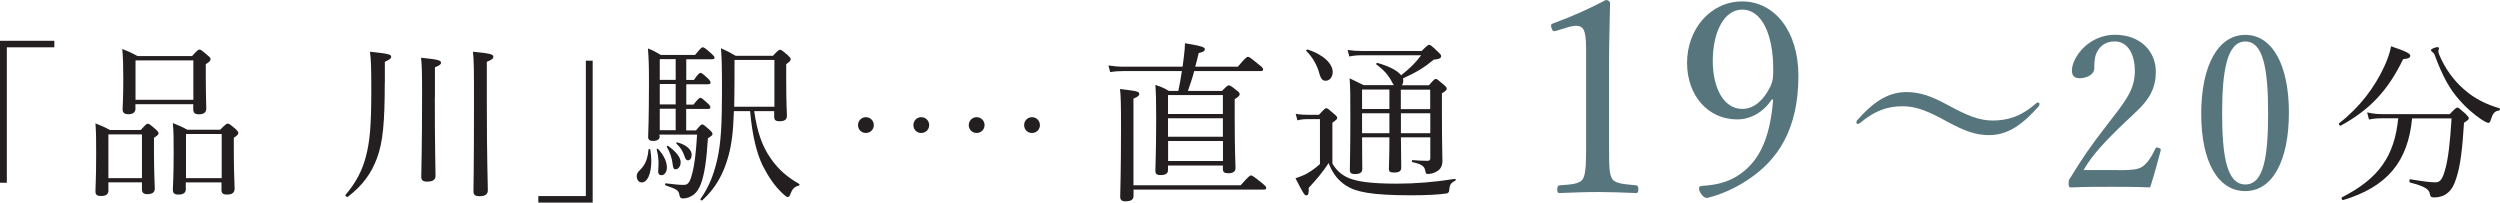 <?xml version="1.0" encoding="UTF-8"?><svg id="Layer_2" xmlns="http://www.w3.org/2000/svg" viewBox="0 0 245.16 19.87"><defs><style>.cls-1{fill:#57757d;}.cls-1,.cls-2{stroke-width:0px;}.cls-2{fill:#231f20;}</style></defs><g id="main"><path class="cls-2" d="M5.33,4.64H.67v13.28h-.67V4h5.33v.64Z"/><path class="cls-2" d="M10.64,18.63c0,.44-.25.59-.74.59-.39,0-.54-.12-.54-.47,0-.42.07-1.21.07-3.66,0-1.38,0-2.1-.07-2.99.6.25.87.34,1.42.65h3.02c.5-.55.59-.62.69-.62.12,0,.22.07.74.52.25.22.32.32.32.42,0,.12-.08.2-.45.45v1.21c0,2.26.08,3.44.08,3.77,0,.37-.25.54-.74.54-.37,0-.52-.15-.52-.49v-.67h-3.29v.74ZM13.92,13.18h-3.29v4.29h3.29v-4.29ZM13.29,10.6c0,.4-.23.6-.7.6-.42,0-.57-.17-.57-.5s.07-.92.07-2.92c0-1.32-.02-2.08-.1-2.98.64.25.89.37,1.51.7h5.33c.54-.59.62-.64.72-.64.12,0,.22.05.77.54.27.2.33.3.33.4,0,.15-.1.27-.47.49v1.06c0,2,.05,2.98.05,3.27,0,.39-.22.59-.74.59-.37,0-.54-.15-.54-.5v-.49h-5.67v.39ZM18.96,5.92h-5.67v3.87h5.67v-3.87ZM18.23,18.51c0,.4-.25.57-.74.57-.37,0-.54-.13-.54-.47,0-.4.08-1.19.08-3.57,0-1.36,0-2.08-.08-2.97.62.25.87.35,1.42.65h3.22c.55-.55.64-.6.74-.6.12,0,.2.05.74.5.24.23.3.32.3.42,0,.12-.07.23-.44.47v1.21c0,2.26.08,3.44.08,3.76,0,.42-.25.6-.75.6-.39,0-.54-.13-.54-.47v-.72h-3.5v.62ZM21.74,13.14h-3.5v4.33h3.5v-4.33Z"/><path class="cls-2" d="M37.73,8.13c0,3.81-.17,5.82-.77,7.4-.54,1.44-1.36,2.63-2.85,3.77-.1.07-.3-.12-.22-.2,1.02-1.19,1.63-2.38,1.98-3.71.39-1.48.54-2.95.54-6.46,0-2.28-.02-3-.13-3.86,1.86.2,2.08.27,2.08.49,0,.15-.1.27-.62.5v2.06ZM42.64,9.56c0,4.81.07,7.03.07,7.7,0,.37-.29.55-.8.55-.44,0-.6-.13-.6-.5,0-.62.08-2.68.08-8.03,0-2.25-.02-2.88-.1-3.62,1.66.17,1.96.25,1.96.5,0,.13-.12.25-.6.44v2.97ZM47.74,9.86c0,5.99.1,8.08.1,8.79,0,.4-.25.59-.81.59-.45,0-.6-.13-.6-.49,0-.5.05-2.53.05-8.35,0-3.39,0-4.48-.1-5.33,1.69.17,2,.25,2,.49,0,.18-.12.29-.64.5v3.81Z"/><path class="cls-2" d="M52.79,19.23h4.66V5.95h.67v13.92h-5.33v-.64Z"/><path class="cls-2" d="M62.44,17.29c0-.22.07-.39.29-.59.5-.47.8-1.09.86-2.03,0-.07.17-.07.18,0,.07.4.1.77.1,1.12,0,1.22-.37,2.1-.94,2.1-.29,0-.49-.27-.49-.6ZM64.7,13.35c0,.3-.22.47-.65.47-.35,0-.49-.12-.49-.4,0-.4.08-1.48.08-5.27,0-1.81-.02-2.28-.1-3.4.55.22.77.34,1.27.64h3.35c.57-.7.65-.75.75-.75.13,0,.22.05.86.62.22.2.3.3.3.4s-.08.15-.25.15h-2.52v2.03h.75c.42-.62.55-.69.64-.69.12,0,.22.07.74.55.17.17.25.3.25.39,0,.1-.05.17-.22.17h-2.16v2h.7c.47-.59.59-.67.69-.67s.2.08.72.55c.17.15.25.29.25.37,0,.12-.05.17-.22.17h-2.15v2.11h.96c.42-.52.52-.59.62-.59s.2.07.7.52c.24.22.3.32.3.42s-.07.18-.45.42c-.13,2.18-.34,3.54-.69,4.48-.17.44-.39.79-.67,1.02-.34.27-.72.4-1.09.4-.2,0-.29-.07-.34-.32-.08-.47-.2-.57-1.36-.96-.08-.03-.07-.22.02-.2.94.12,1.38.15,1.76.15s.57-.18.79-.97c.29-1.04.4-2.11.52-3.96h-3.69v.15ZM64.55,16.67c.02-.25.03-.55.03-.86-.02-.34-.07-.74-.18-1.14-.02-.07.08-.12.13-.07.59.64.87,1.27.87,1.84,0,.39-.23.74-.52.74-.2,0-.37-.07-.33-.52ZM66.26,7.83v-2.03h-1.56v2.03h1.56ZM66.26,10.24v-2h-1.56v2h1.56ZM66.26,12.77v-2.11h-1.56v2.11h1.56ZM65.96,16.08c-.08-.64-.23-1.06-.57-1.68-.03-.07.07-.13.12-.1.79.57,1.24,1.14,1.24,1.61,0,.39-.23.69-.49.69-.2,0-.25-.1-.3-.52ZM67.13,15.34c-.15-.49-.42-.91-.8-1.26-.05-.05.02-.13.08-.12.85.22,1.42.7,1.42,1.21,0,.32-.15.55-.35.55-.18,0-.25-.1-.35-.39ZM73.96,10.9c.3,2.1.8,3.45,1.59,4.59.79,1.16,1.69,1.9,2.83,2.55.05.03.02.15-.05.17-.44.1-.64.32-.86.91-.07.17-.13.2-.25.2-.07,0-.18-.08-.37-.25-.89-.8-1.51-1.76-2.08-2.87-.54-1.16-.99-2.78-1.21-5.3h-1.59c-.07,2.16-.24,3.3-.54,4.41-.49,1.79-1.31,3.22-2.57,4.34-.07.05-.22-.07-.17-.13.86-1.22,1.33-2.48,1.66-3.94.34-1.51.45-3.39.45-6.52,0-2.53-.02-3.32-.1-4.33.6.27.87.4,1.44.74h3.66c.5-.54.59-.59.69-.59.12,0,.2.05.75.52.23.22.3.3.3.4,0,.13-.08.25-.44.49v1.68c0,2.18.07,3.05.07,3.37,0,.4-.23.55-.75.55-.35,0-.5-.12-.5-.44v-.55h-1.98ZM75.94,5.88h-3.91v1.74c0,1.11-.02,2.05-.03,2.85h3.94v-4.59Z"/><path class="cls-2" d="M108.71,6.42c.57.08.94.12,1.44.12h5.82l.13-1.01c.05-.45.1-.87.1-1.29,1.66.27,1.95.4,1.95.57,0,.18-.1.29-.6.39-.12.5-.22.94-.34,1.34h4.18c.75-.89.89-.97.99-.97s.24.08,1.04.74c.37.28.45.39.45.49s-.05.17-.22.17h-6.54c-.18.69-.39,1.29-.62,1.95h3.34c.49-.5.57-.55.67-.55.12,0,.22.05.74.47.27.18.33.3.33.4,0,.13-.12.25-.49.49v1.96c0,3.1.08,4.31.08,4.78,0,.37-.25.52-.72.52-.37,0-.52-.12-.52-.42v-.34h-5.38v.44c0,.35-.23.5-.75.5-.35,0-.49-.13-.49-.42,0-.6.08-1.69.08-5.28,0-1.56-.02-2.33-.08-3.14.59.18.82.3,1.34.59h.91c.13-.6.25-1.26.35-1.95h-5.72c-.45,0-.8.02-1.31.1l-.17-.64ZM111.16,18.17h10.5c.79-.89.92-.97,1.02-.97s.24.08,1.04.72c.37.3.45.4.45.5,0,.12-.05.17-.22.17h-12.79v.6c0,.39-.25.55-.79.55-.37,0-.52-.13-.52-.47,0-.54.08-2.13.08-6.83,0-2.2-.02-3.09-.1-3.71,1.73.2,1.89.25,1.89.49,0,.13-.08.25-.57.45v8.49ZM114.54,9.32v1.86h5.38v-1.86h-5.38ZM114.54,11.6v1.81h5.38v-1.81h-5.38ZM119.93,15.79v-1.96h-5.38v1.96h5.38Z"/><path class="cls-2" d="M130.65,16.03c.44.74.99,1.17,1.63,1.44.82.32,2.05.54,4.71.54,1.83,0,3.67-.15,5.7-.47.08-.02.08.15.02.18-.45.23-.55.39-.6.96-.02.17-.08.25-.25.29-.79.12-1.98.18-3.47.18-3.99,0-5.45-.34-6.41-.96-.72-.49-1.26-1.09-1.69-2.2-.55.86-1.19,1.61-1.95,2.43.02.55-.05.74-.23.74-.17,0-.25-.08-1.07-1.68.39-.12.67-.25.91-.35.42-.22.84-.47,1.49-1.04v-4.41h-1.07c-.44,0-.77.02-1.14.12l-.17-.64c.45.08.84.1,1.31.1h.97c.54-.59.62-.65.72-.65.12,0,.2.07.75.55.25.2.32.3.32.4,0,.12-.05.18-.47.47v3.99ZM129.37,7.16c-.2-.7-.62-1.53-1.26-2.15-.07-.05.05-.18.13-.15,1.66.54,2.45,1.46,2.45,2.2,0,.45-.27.86-.69.86-.3,0-.47-.17-.64-.75ZM136.7,8.36c-.05-.05-.08-.12-.12-.18-.4-.79-.84-1.29-1.61-1.86-.05-.03.03-.17.1-.15,1.14.32,1.96.74,2.33,1.21.89-.7,1.43-1.24,1.96-1.96h-5.77c-.5,0-.85.03-1.27.12l-.17-.64c.49.07.89.1,1.42.1h5.84c.55-.55.64-.6.75-.6.1,0,.2.05.82.65.27.25.34.35.34.45,0,.22-.2.3-.72.35-.94.77-1.61,1.19-3.02,1.84.02.08.03.15.03.23,0,.17-.05.32-.13.44h2.65c.47-.55.57-.62.67-.62s.2.07.75.54c.25.22.32.3.32.42,0,.13-.1.23-.47.45v1.79c0,3.25.05,4.41.05,4.83,0,.62-.27.91-.7,1.12-.24.12-.52.17-.75.17-.15,0-.18-.03-.25-.39-.1-.39-.35-.57-1.24-.77-.08-.02-.08-.2,0-.2.65.05,1.02.07,1.46.07.2,0,.29-.07.29-.25v-2.05h-2.88c.02,1.41.03,2.55.03,2.98,0,.34-.22.47-.74.47-.35,0-.47-.1-.47-.37,0-.25.05-1.21.05-2.98v-.1h-2.68c0,1.71.02,2.48.02,3.1,0,.34-.23.5-.72.5-.37,0-.5-.12-.5-.4,0-.72.05-1.86.05-5.08,0-1.95,0-2.92-.07-3.91.57.27.82.39,1.38.67h2.98ZM133.57,8.78v1.91h2.68v-1.91h-2.68ZM136.25,11.11h-2.68v1.95h2.68v-1.95ZM137.37,10.7h2.88v-1.91h-2.88v1.91ZM140.26,13.06v-1.95h-2.88v1.95h2.88Z"/><path class="cls-1" d="M152.61,3.02c-.26.08-.37.05-.47-.29-.08-.31-.05-.37.26-.47,1.71-.63,3.44-1.39,5.07-2.26.26,0,.42.16.42.31-.03,2.07-.1,3.57-.1,5.7v8.06c0,2.6.03,2.91.29,3.44.29.52,1.26.55,2.34.66.18.03.24.1.24.39,0,.31-.05.37-.24.37-1.15-.05-2.57-.1-3.67-.1-1.26,0-2.55.05-3.78.1-.21,0-.26-.05-.26-.37,0-.29.08-.37.26-.39,1.05-.08,1.97-.1,2.28-.66.29-.58.29-1.71.29-3.44V4.78c0-.94-.08-1.63-.29-1.94-.13-.18-.32-.31-.68-.31-.24,0-.55.05-.95.18l-1,.31Z"/><path class="cls-1" d="M173.76,9.74c-.81,1.23-2.05,1.97-3.41,1.97-2.83,0-4.91-2.31-4.91-5.56s2.26-6.01,5.41-6.01,5.51,2.89,5.51,7.3c0,5.3-2.07,8.27-4.91,10.16-1.21.81-2.55,1.44-4.02,1.81-.24,0-.42-.1-.66-.47-.11-.18-.16-.34-.16-.47,0-.16.13-.24.29-.24,1.39-.08,2.49-.37,3.41-.94,2.05-1.26,3.25-3.44,3.57-7.51l-.13-.03ZM167.96,5.98c0,2.6,1.05,4.7,2.89,4.7,1.02,0,2-.66,2.78-2.23.24-.55.26-.87.26-1.68,0-3.41-1.13-5.83-3.04-5.83-1.81,0-2.89,2.26-2.89,5.04Z"/><path class="cls-1" d="M191.01,10.3c1.94,1.06,3.11,1.52,4.4,1.52,1.42,0,2.78-.38,4.26-1.69.06-.06.12-.08.21-.08.06,0,.12.06.12.15s-.02.15-.08.23c-1.48,1.67-2.94,2.82-4.86,2.82-1.32,0-2.4-.4-4.05-1.29-1.96-1.09-3.13-1.54-4.42-1.54-1.44,0-2.69.38-4.22,1.67-.04.04-.12.06-.21.06-.06,0-.12-.06-.12-.15,0-.06.04-.17.08-.21,1.48-1.65,2.9-2.76,4.82-2.76,1.34,0,2.42.38,4.07,1.27Z"/><path class="cls-1" d="M207.71,16.69c1.73,0,2.13-.13,2.53-.46.5-.44.79-.96,1.11-1.63.06-.15.13-.17.33-.1.19.06.23.13.21.25-.27,1.06-.69,2.55-1.04,3.63-1.34-.06-2.53-.06-3.86-.06s-2.55,0-3.88.06c-.19,0-.25-.04-.25-.38s.02-.35.15-.54c1.19-1.94,1.94-3.05,3.65-5.26,1.71-2.21,2.69-3.34,2.69-5.24,0-1.65-.69-2.9-1.98-2.9-.96,0-1.52.54-1.79,1.17-.15.31-.21.83-.21,1.5,0,.56-.73.94-1.42.94-.44,0-.77-.17-.77-.75,0-1.31,1.67-3.51,4.2-3.51s4.03,1.63,4.03,3.63c0,2.61-1.69,3.61-3.65,5.55-2.17,2.13-2.82,3.05-3.44,4.09h3.42Z"/><path class="cls-1" d="M224.46,11.04c0,4.72-1.61,7.7-4.28,7.7s-4.32-2.86-4.32-7.58,1.65-7.74,4.32-7.74,4.28,2.98,4.28,7.62ZM217.91,11.1c0,4.28.48,6.99,2.28,6.99s2.23-2.71,2.23-6.99-.46-7.03-2.23-7.03-2.28,2.78-2.28,7.03Z"/><path class="cls-2" d="M229.38,12.09c2.03-1.58,3.5-3.52,4.48-5.67.3-.67.5-1.26.62-1.88,1.49.5,1.88.72,1.88.91,0,.2-.13.3-.7.35-1.46,3.02-3.24,4.96-6.12,6.52-.1.05-.25-.17-.15-.23ZM236.54,11.6c-.4,4.28-2.46,6.72-6.76,8.02-.12.03-.22-.22-.12-.27,3.59-1.83,5.15-4.01,5.52-7.75h-1.51c-.5,0-.87.02-1.36.12l-.18-.7c.57.13.99.17,1.49.17h6.61c.55-.57.64-.64.75-.64.1,0,.2.07.79.6.27.27.33.35.33.45,0,.12-.07.17-.47.44-.15,2.47-.35,4.26-.77,5.47-.2.64-.44,1.09-.84,1.41-.33.29-.82.44-1.29.44-.3,0-.4-.05-.45-.35-.08-.44-.44-.72-1.93-1.11-.12-.03-.1-.34.02-.32,1.22.2,1.91.3,2.48.3.49,0,.7-.39.97-1.39.27-1.04.44-2.45.59-4.88h-3.87ZM243.34,11.72c-.86-.59-1.58-1.24-2.13-1.88-.97-1.07-1.66-2.31-2.45-4.43-.03-.12-.12-.22-.22-.3-.1-.07-.15-.13-.15-.2,0-.12.47-.29.64-.29.08,0,.15.05.15.13,0,.05-.07.18-.07.27s.03.18.08.32c.59,1.43,1.48,2.58,2.38,3.37,1.07.97,2.28,1.54,3.52,1.9.1.03.07.22-.03.23-.42.05-.6.27-.79.87-.07.25-.13.34-.25.34-.1,0-.37-.13-.69-.34Z"/><path class="cls-2" d="M85.69,12.27c0,.43-.34.77-.78.77s-.77-.34-.77-.77.34-.78.77-.78.78.34.78.78Z"/><path class="cls-2" d="M91.12,12.27c0,.43-.34.77-.78.77s-.77-.34-.77-.77.34-.78.77-.78.78.34.78.78Z"/><path class="cls-2" d="M96.55,12.27c0,.43-.34.77-.78.77s-.77-.34-.77-.77.34-.78.77-.78.78.34.78.78Z"/><path class="cls-2" d="M101.98,12.27c0,.43-.34.77-.78.77s-.77-.34-.77-.77.34-.78.77-.78.78.34.78.78Z"/></g></svg>